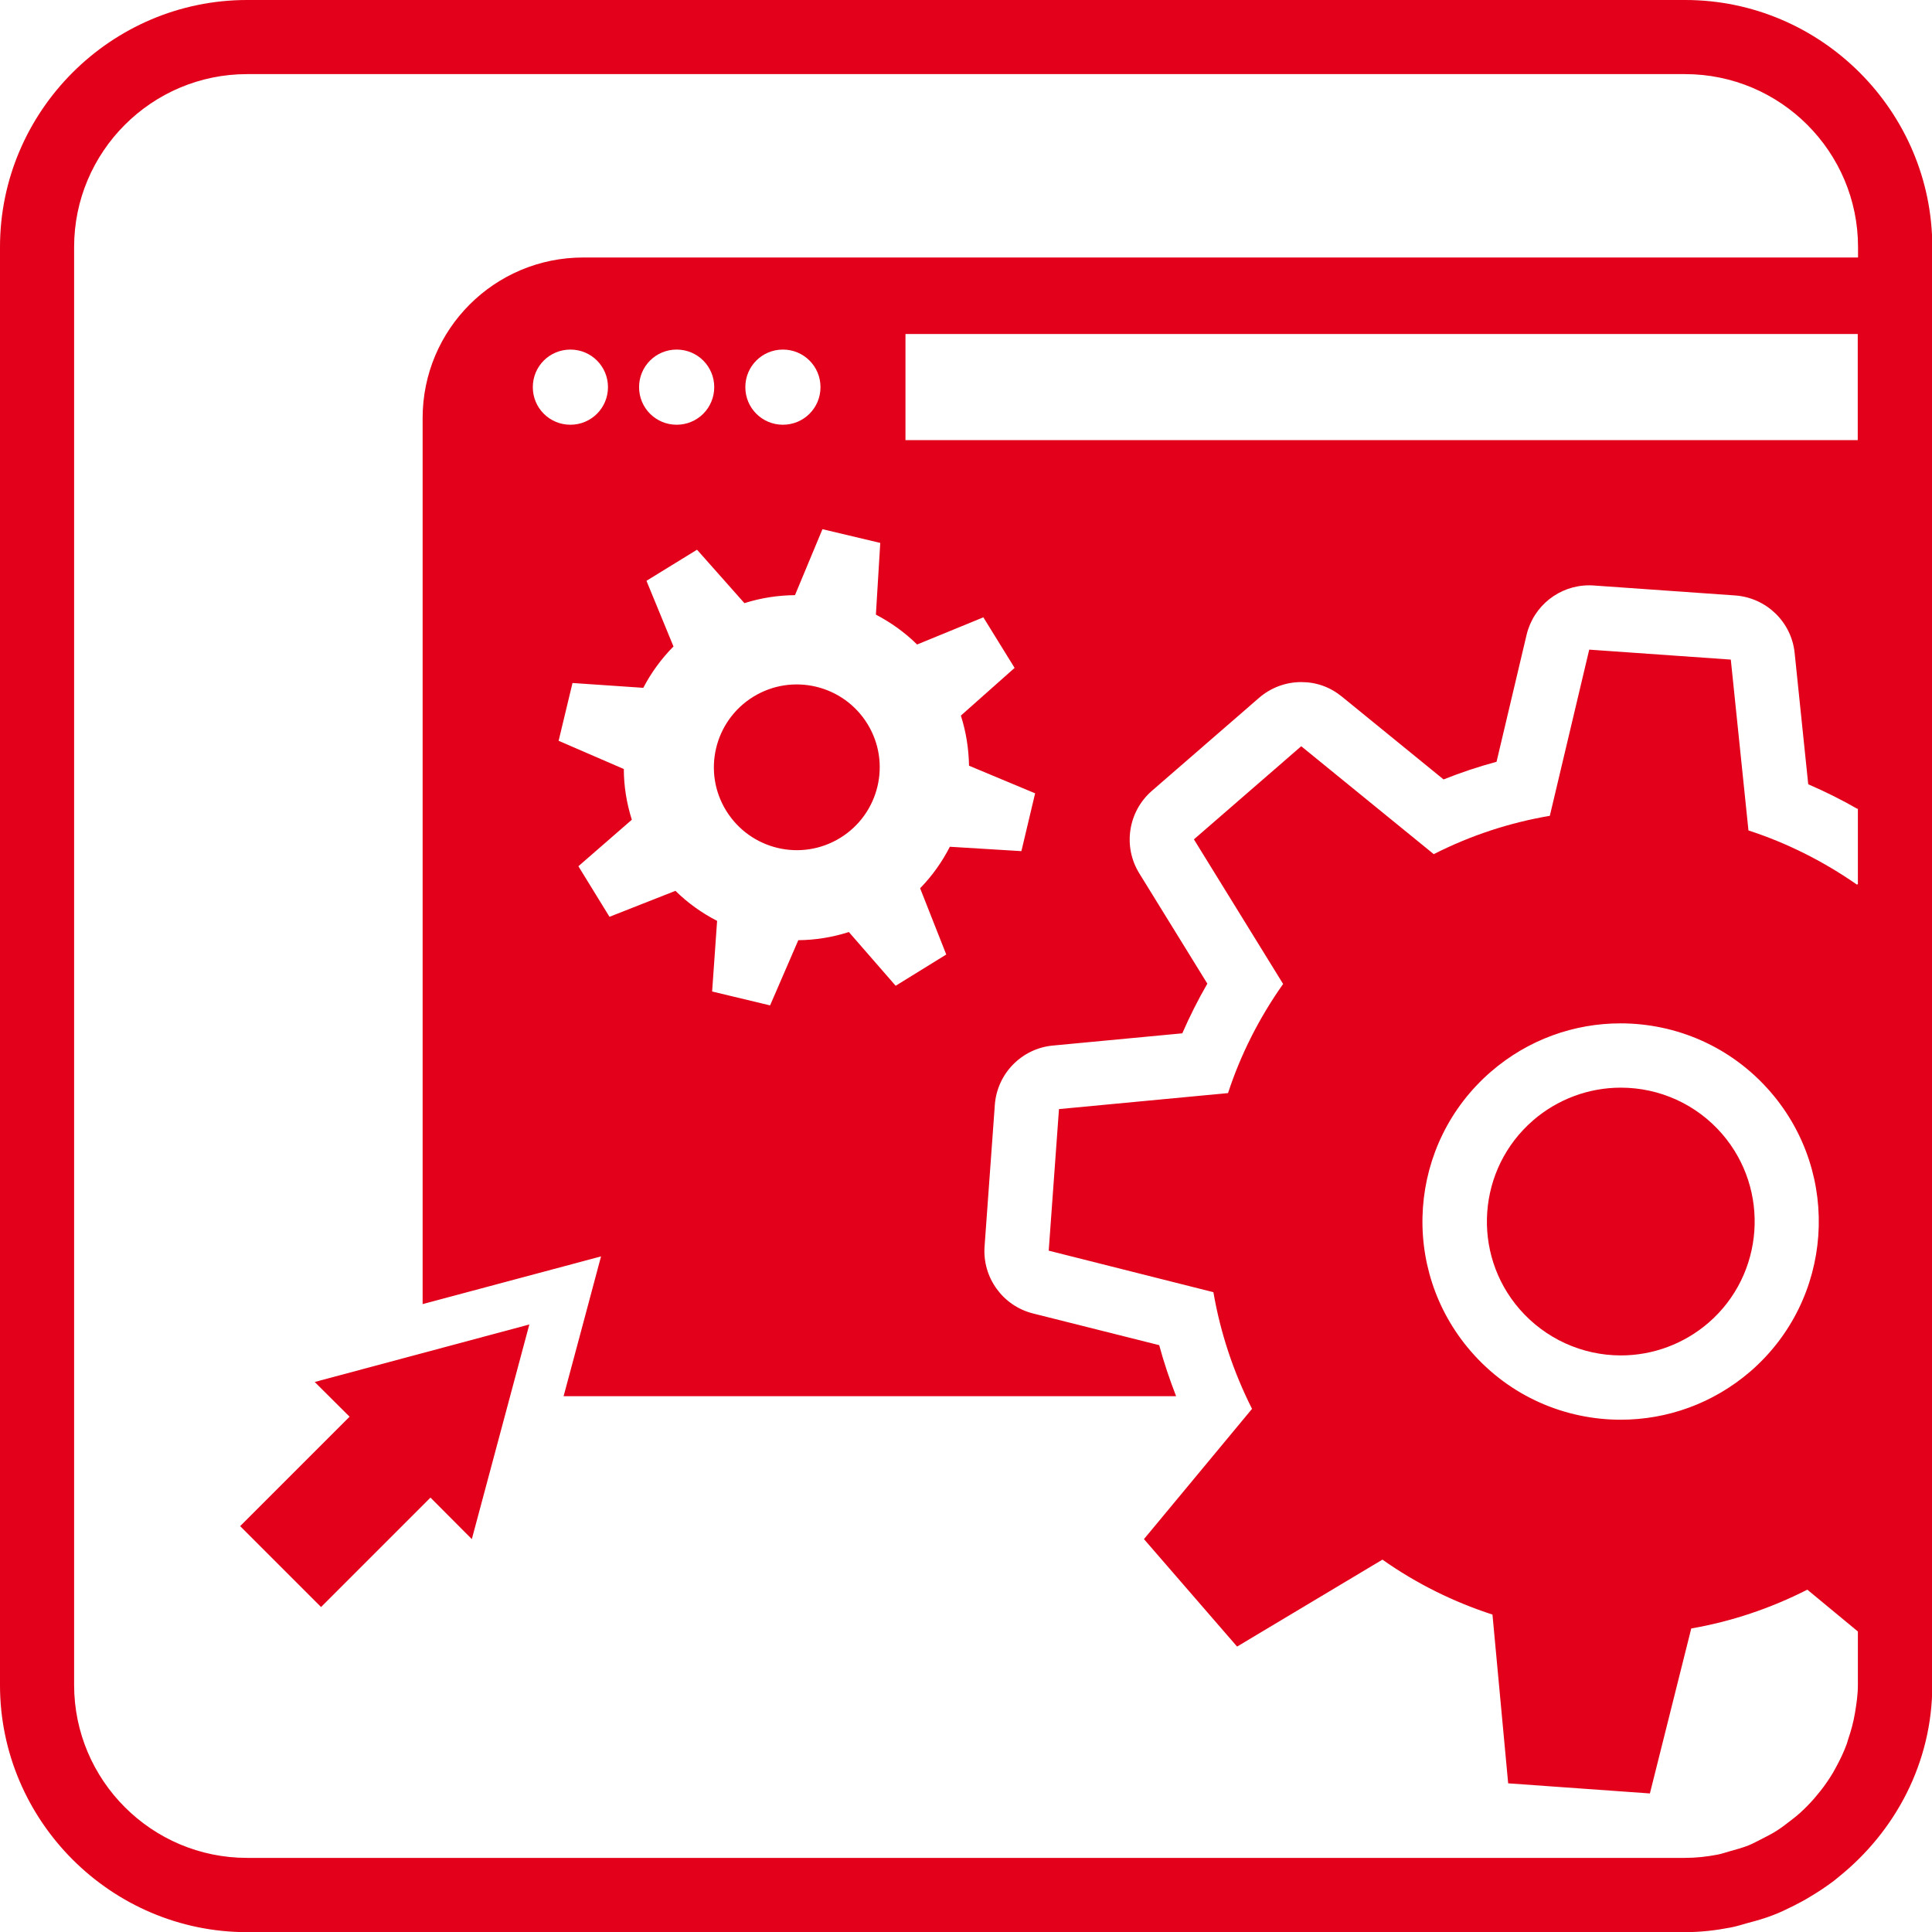 <?xml version="1.0" encoding="UTF-8"?><svg id="Ebene_2" xmlns="http://www.w3.org/2000/svg" width="128" height="128" viewBox="0 0 128 128"><defs><style>.cls-1{fill:#e2001a;}</style></defs><g id="Ebene_1-2"><path class="cls-1" d="m101.57,74.23c-3.7,3.2-4.1,8.82-.89,12.51,1.69,1.94,4.13,3.06,6.71,3.06,2.13,0,4.19-.77,5.81-2.17,3.69-3.2,4.09-8.81.89-12.51-1.69-1.95-4.13-3.06-6.71-3.06-2.13,0-4.19.77-5.8,2.16Z"/><path class="cls-1" d="m49.91,46.16c-2.58,1.59-3.39,4.97-1.8,7.55,1.6,2.59,4.98,3.39,7.56,1.8,2.58-1.59,3.39-4.97,1.8-7.55-1.59-2.58-4.97-3.39-7.56-1.8Z"/><polygon class="cls-1" points="23.16 93.86 15.91 101.11 21.27 106.47 28.52 99.22 31.26 101.97 35.07 87.75 20.85 91.56 23.16 93.86"/><path class="cls-1" d="m111.63,0H16.37C7.37,0,0,7.36,0,16.37v95.27c0,9,7.37,16.37,16.37,16.37h95.27c1.04,0,2.05-.12,3.03-.31.38-.07.73-.19,1.1-.29.57-.15,1.14-.31,1.68-.52.48-.18.93-.4,1.39-.63.35-.18.7-.36,1.04-.57.56-.33,1.1-.69,1.62-1.08.11-.09.22-.18.33-.27,3.74-3.01,6.19-7.56,6.19-12.7V16.37c0-9-7.37-16.37-16.37-16.37Zm-48.94,63.24l-3.35,2.07-3.1-3.56c-1.1.35-2.22.53-3.35.54l-1.87,4.32-3.84-.92.33-4.68c-1.01-.52-1.94-1.18-2.76-1.99l-4.37,1.72-2.06-3.35,3.54-3.08c-.35-1.11-.53-2.24-.53-3.36l-4.32-1.87.92-3.83,4.69.32c.52-1,1.19-1.92,2-2.74l-1.79-4.35,3.35-2.06,3.14,3.54c1.1-.35,2.23-.52,3.35-.53l1.82-4.37,3.83.91-.29,4.75c.99.52,1.91,1.17,2.73,1.98l4.39-1.8,2.07,3.35-3.56,3.16c.35,1.09.52,2.21.54,3.32l4.38,1.83-.91,3.83-4.74-.29c-.51,1-1.17,1.93-1.97,2.75l1.74,4.41Zm-27.39-37.59c0-1.38,1.11-2.49,2.49-2.49s2.49,1.11,2.49,2.49-1.11,2.49-2.49,2.49-2.49-1.11-2.49-2.49Zm7.04,0c0-1.38,1.11-2.49,2.49-2.49s2.49,1.11,2.49,2.49-1.11,2.49-2.49,2.49-2.49-1.11-2.49-2.49Zm7.04,0c0-1.38,1.11-2.49,2.49-2.49s2.49,1.11,2.49,2.49-1.11,2.49-2.49,2.49-2.49-1.11-2.49-2.49Zm10.61,3.51v-7.03h63.09v7.03h-63.09ZM16.37,123.09c-6.32,0-11.46-5.14-11.46-11.46V16.37c0-6.32,5.14-11.46,11.46-11.46h95.27c6.32,0,11.46,5.14,11.46,11.46v.69H38.64c-5.88,0-10.64,4.76-10.64,10.64v58.7l6.47-1.73,5.35-1.43-1.43,5.35-1.05,3.91h40.58c-.43-1.11-.81-2.23-1.12-3.38l-8.36-2.1c-2-.5-3.36-2.38-3.21-4.44l.68-9.38c.15-2.07,1.78-3.74,3.85-3.93l8.57-.81c.49-1.12,1.04-2.22,1.66-3.29l-4.51-7.31c-1.1-1.78-.74-4.09.83-5.46l7.11-6.17c.8-.69,1.79-1.04,2.79-1.04s1.9.32,2.69.96l6.74,5.49c1.15-.46,2.32-.85,3.51-1.17l1.99-8.41c.46-1.93,2.18-3.28,4.14-3.28.1,0,.2,0,.3.01l9.38.66c2.06.15,3.73,1.75,3.94,3.81l.9,8.7c1.11.48,2.2,1.02,3.26,1.63l.03-.02v5l-.06.04c-2.24-1.56-4.66-2.77-7.19-3.59l-1.17-11.32-9.38-.66-2.61,11.01c-2.65.45-5.23,1.29-7.69,2.54l-8.78-7.15-7.11,6.17,5.91,9.58c-1.59,2.25-2.82,4.69-3.65,7.23l-11.2,1.06-.68,9.38,10.91,2.75c.46,2.66,1.31,5.25,2.56,7.73l-7.16,8.63,6.17,7.12,9.63-5.76c2.27,1.6,4.71,2.8,7.29,3.64l1.04,11.18,9.39.67,2.74-10.93c2.65-.46,5.23-1.32,7.69-2.57l3.35,2.77v3.54c0,.63-.09,1.24-.19,1.84-.1.61-.26,1.2-.46,1.78-.03.09-.05.18-.08.27-.19.52-.42,1.01-.68,1.49-.08.14-.15.28-.23.42-.25.42-.53.83-.83,1.21-.14.17-.28.34-.42.51-.29.33-.59.64-.92.94-.21.19-.43.37-.66.54-.3.24-.61.47-.94.68-.3.19-.62.35-.93.51-.3.15-.59.31-.9.44-.41.16-.84.28-1.28.4-.25.07-.5.16-.76.21-.71.14-1.44.22-2.19.22H16.37Zm99.61-32.24c-2.49,2.15-5.55,3.21-8.6,3.21-3.68,0-7.33-1.53-9.93-4.53-4.75-5.48-4.16-13.77,1.32-18.52,2.48-2.15,5.54-3.21,8.59-3.21,3.68,0,7.33,1.53,9.93,4.53,4.75,5.48,4.16,13.77-1.31,18.52Z"/></g></svg>